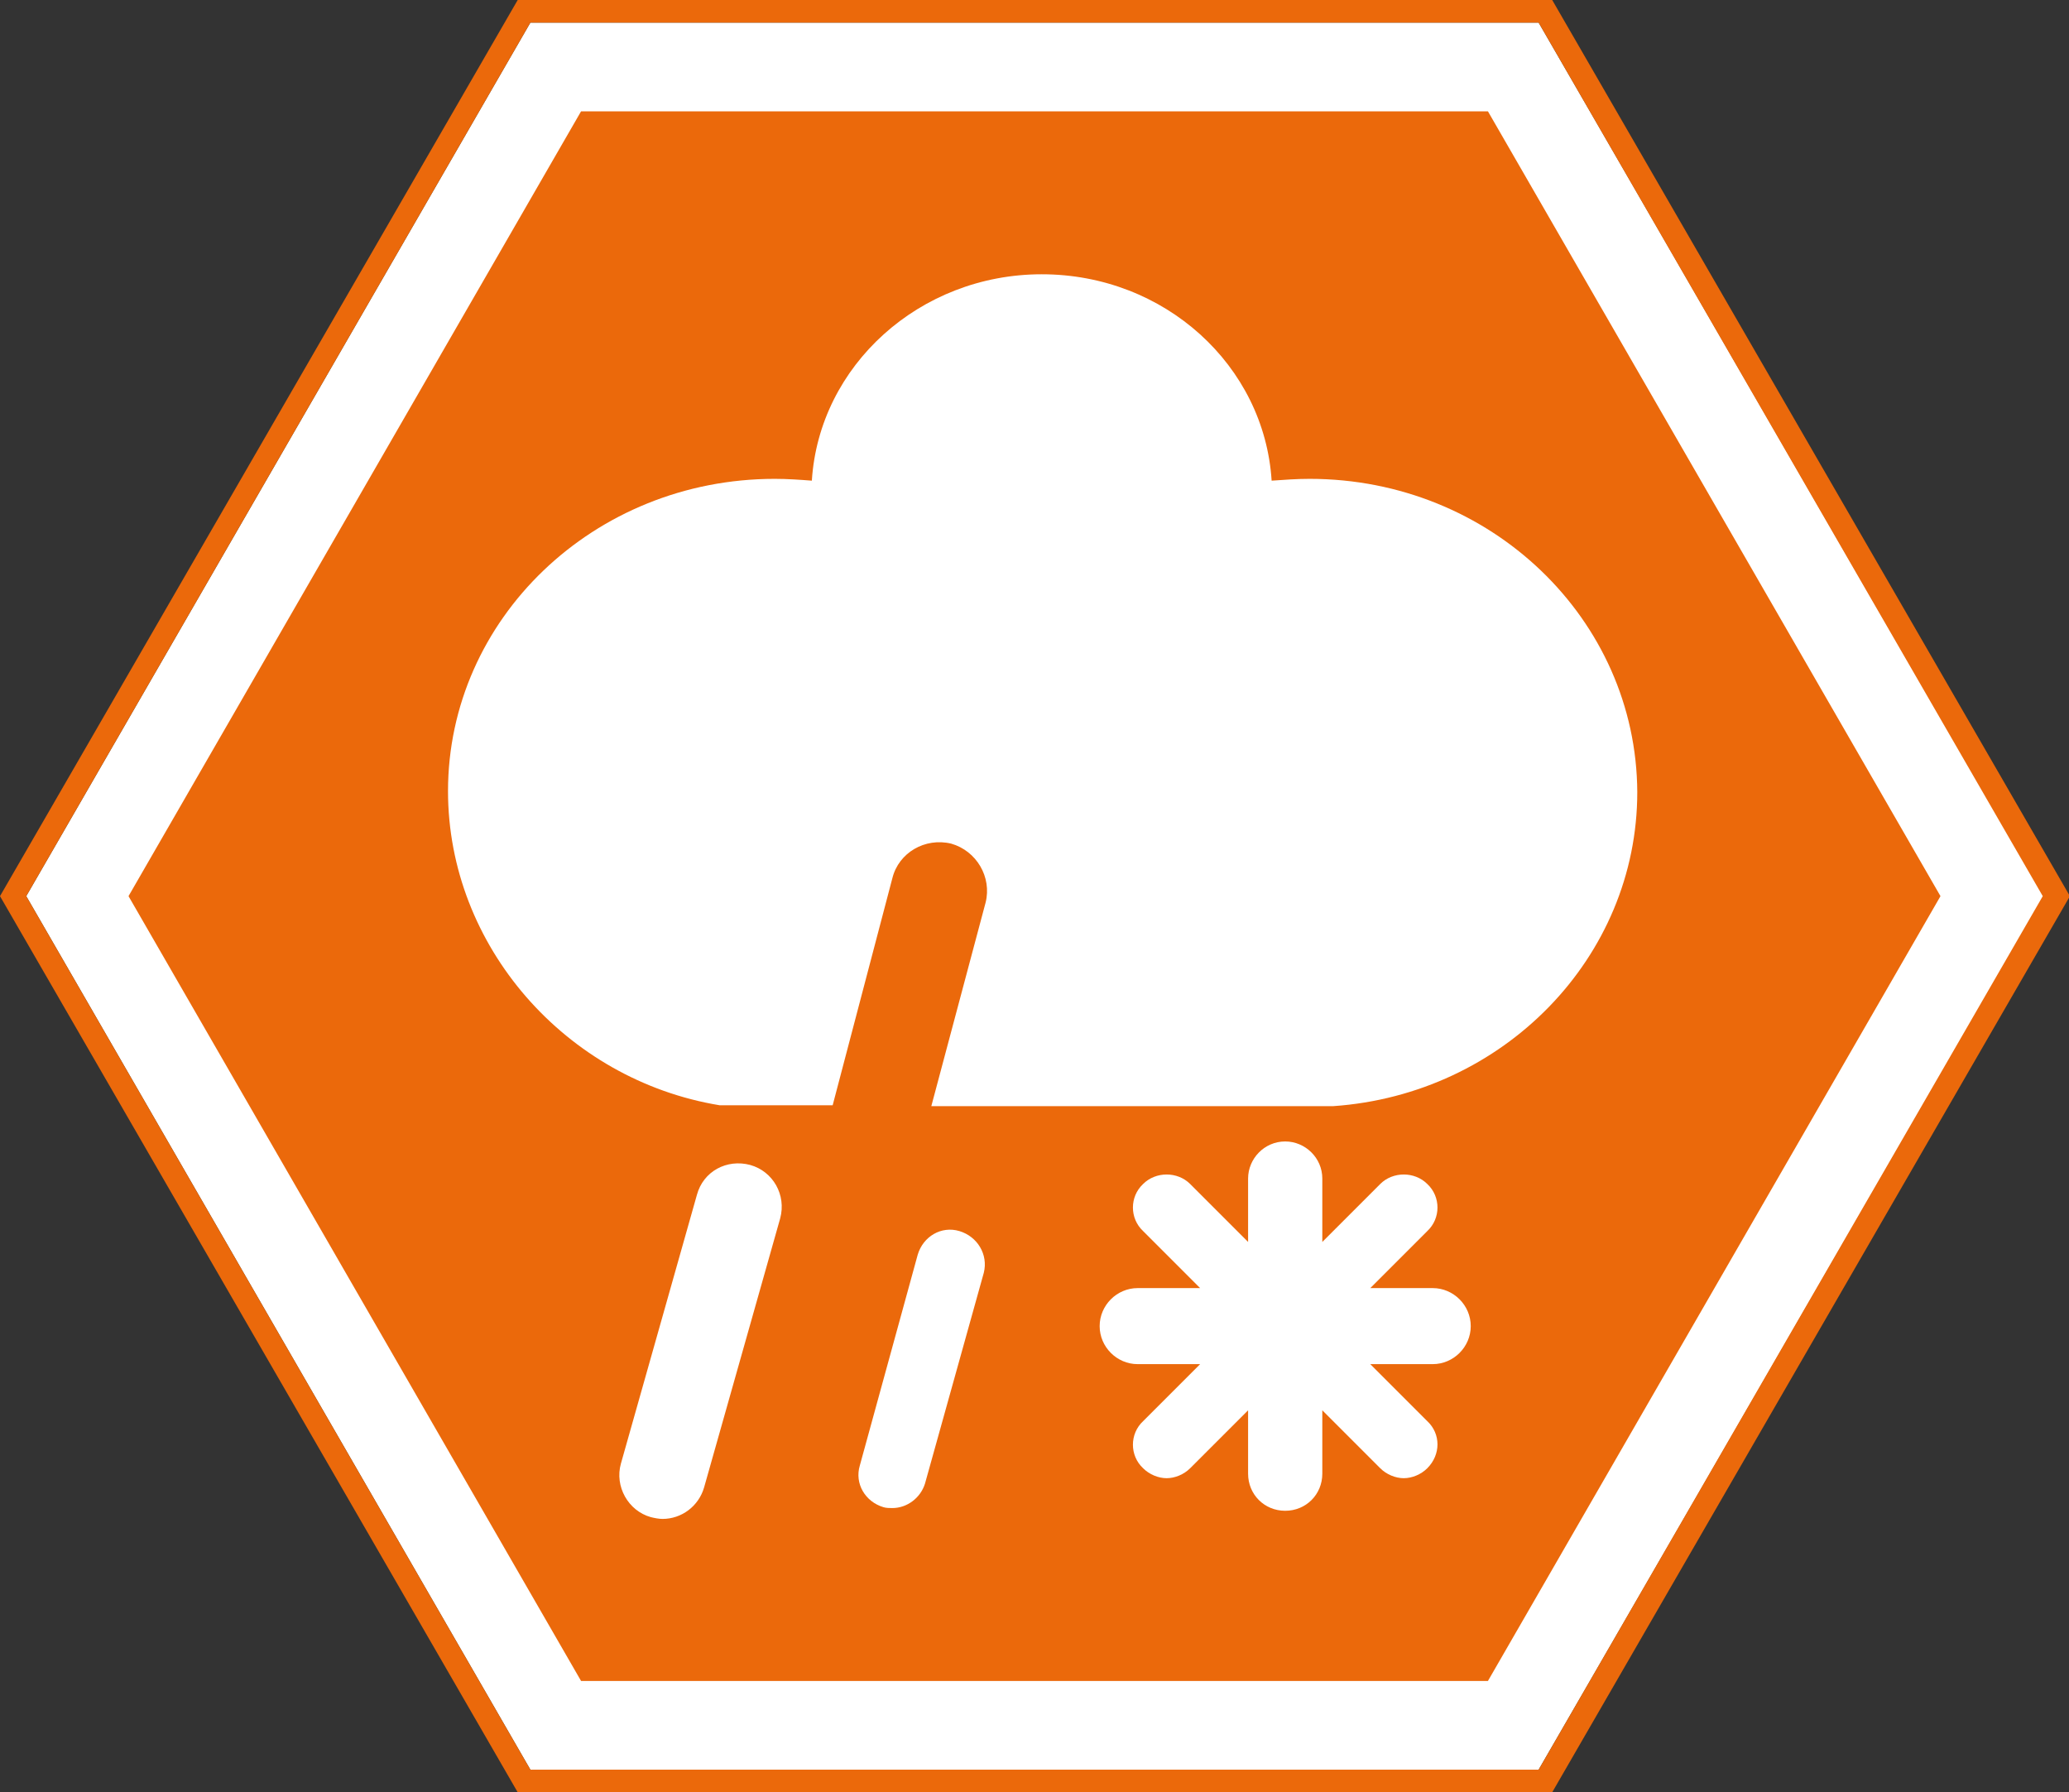 <?xml version="1.0" encoding="utf-8"?>
<!-- Generator: Adobe Illustrator 27.5.0, SVG Export Plug-In . SVG Version: 6.00 Build 0)  -->
<svg version="1.1" id="Livello_1" xmlns="http://www.w3.org/2000/svg" xmlns:xlink="http://www.w3.org/1999/xlink" x="0px" y="0px"
	 viewBox="0 0 22.86 19.8" style="enable-background:new 0 0 22.86 19.8;" xml:space="preserve">
<rect x="0" y="0" width="22.86" height="19.8" fill="#333333" stroke="none"/>
<style type="text/css">
	.st0{fill:#FFFFFF;}
	.st1{fill:#EB690B;}
	.st2{clip-path:url(#SVGID_00000053511875412710453520000012172179618324109446_);fill:#FFFFFF;}
</style>
<polygon class="st0" points="5.86,0.25 0.29,9.9 5.86,19.55 17,19.55 22.58,9.9 17,0.25 "/>
<path class="st1" d="M0.29,9.9l5.57-9.65H17l5.57,9.65L17,19.55H5.86L0.29,9.9z M5.72,0L0,9.9l5.72,9.9h11.43l5.72-9.9L17.15,0H5.72
	z"/>
<polygon class="st1" points="16.44,1.23 6.42,1.23 1.42,9.9 6.42,18.57 16.44,18.57 21.44,9.9 "/>
<g>
	<defs>
		<rect id="SVGID_1_" x="0" y="0" width="22.86" height="19.8"/>
	</defs>
	<clipPath id="SVGID_00000106840613293848216640000015376924342870274995_">
		<use xlink:href="#SVGID_1_"  style="overflow:visible;"/>
	</clipPath>
	<path style="clip-path:url(#SVGID_00000106840613293848216640000015376924342870274995_);fill:#FFFFFF;" d="M14.47,5.29
		c-0.14,0-0.28,0.01-0.42,0.02c-0.08-1.27-1.18-2.28-2.54-2.28c-1.35,0-2.46,1.01-2.54,2.28C8.84,5.3,8.7,5.29,8.56,5.29
		c-2,0-3.61,1.55-3.61,3.45c0,1.71,1.3,3.19,3,3.47h1.25L9.86,9.7c0.07-0.28,0.36-0.45,0.65-0.38c0.28,0.08,0.45,0.37,0.38,0.65
		l-0.6,2.25h4.44c1.88-0.13,3.36-1.64,3.36-3.47C18.08,6.84,16.47,5.29,14.47,5.29"/>
	<path style="clip-path:url(#SVGID_00000106840613293848216640000015376924342870274995_);fill:#FFFFFF;" d="M16.25,14.65
		c0-0.23-0.19-0.42-0.42-0.42h-0.69l0.63-0.63c0.15-0.14,0.15-0.38,0-0.52c-0.14-0.14-0.38-0.14-0.52,0l-0.64,0.64v-0.7
		c0-0.23-0.19-0.41-0.41-0.41c-0.23,0-0.41,0.19-0.41,0.41v0.7l-0.64-0.64c-0.14-0.14-0.38-0.14-0.52,0c-0.15,0.14-0.15,0.38,0,0.52
		l0.63,0.63h-0.69c-0.23,0-0.42,0.19-0.42,0.42c0,0.23,0.19,0.42,0.42,0.42h0.69l-0.63,0.63c-0.15,0.14-0.15,0.38,0,0.52
		c0.07,0.07,0.17,0.11,0.26,0.11c0.09,0,0.19-0.04,0.26-0.11l0.64-0.64v0.7c0,0.23,0.18,0.41,0.41,0.41c0.23,0,0.41-0.18,0.41-0.41
		v-0.7l0.64,0.64c0.07,0.07,0.17,0.11,0.26,0.11c0.09,0,0.19-0.04,0.26-0.11c0.15-0.15,0.15-0.38,0-0.52l-0.63-0.63h0.69
		C16.06,15.07,16.25,14.88,16.25,14.65"/>
	<path style="clip-path:url(#SVGID_00000106840613293848216640000015376924342870274995_);fill:#FFFFFF;" d="M8.29,12.87
		C8.03,12.8,7.77,12.94,7.7,13.2l-0.84,2.97c-0.07,0.25,0.08,0.52,0.33,0.59c0.04,0.01,0.09,0.02,0.13,0.02
		c0.21,0,0.4-0.14,0.46-0.35l0.84-2.97C8.69,13.2,8.54,12.94,8.29,12.87"/>
	<path style="clip-path:url(#SVGID_00000106840613293848216640000015376924342870274995_);fill:#FFFFFF;" d="M10.6,13.6
		c-0.2-0.06-0.4,0.06-0.46,0.26L9.5,16.19c-0.06,0.2,0.06,0.4,0.26,0.46c0.03,0.01,0.07,0.01,0.1,0.01c0.16,0,0.31-0.11,0.36-0.27
		l0.65-2.33C10.92,13.86,10.8,13.66,10.6,13.6"/>
</g>
</svg>
